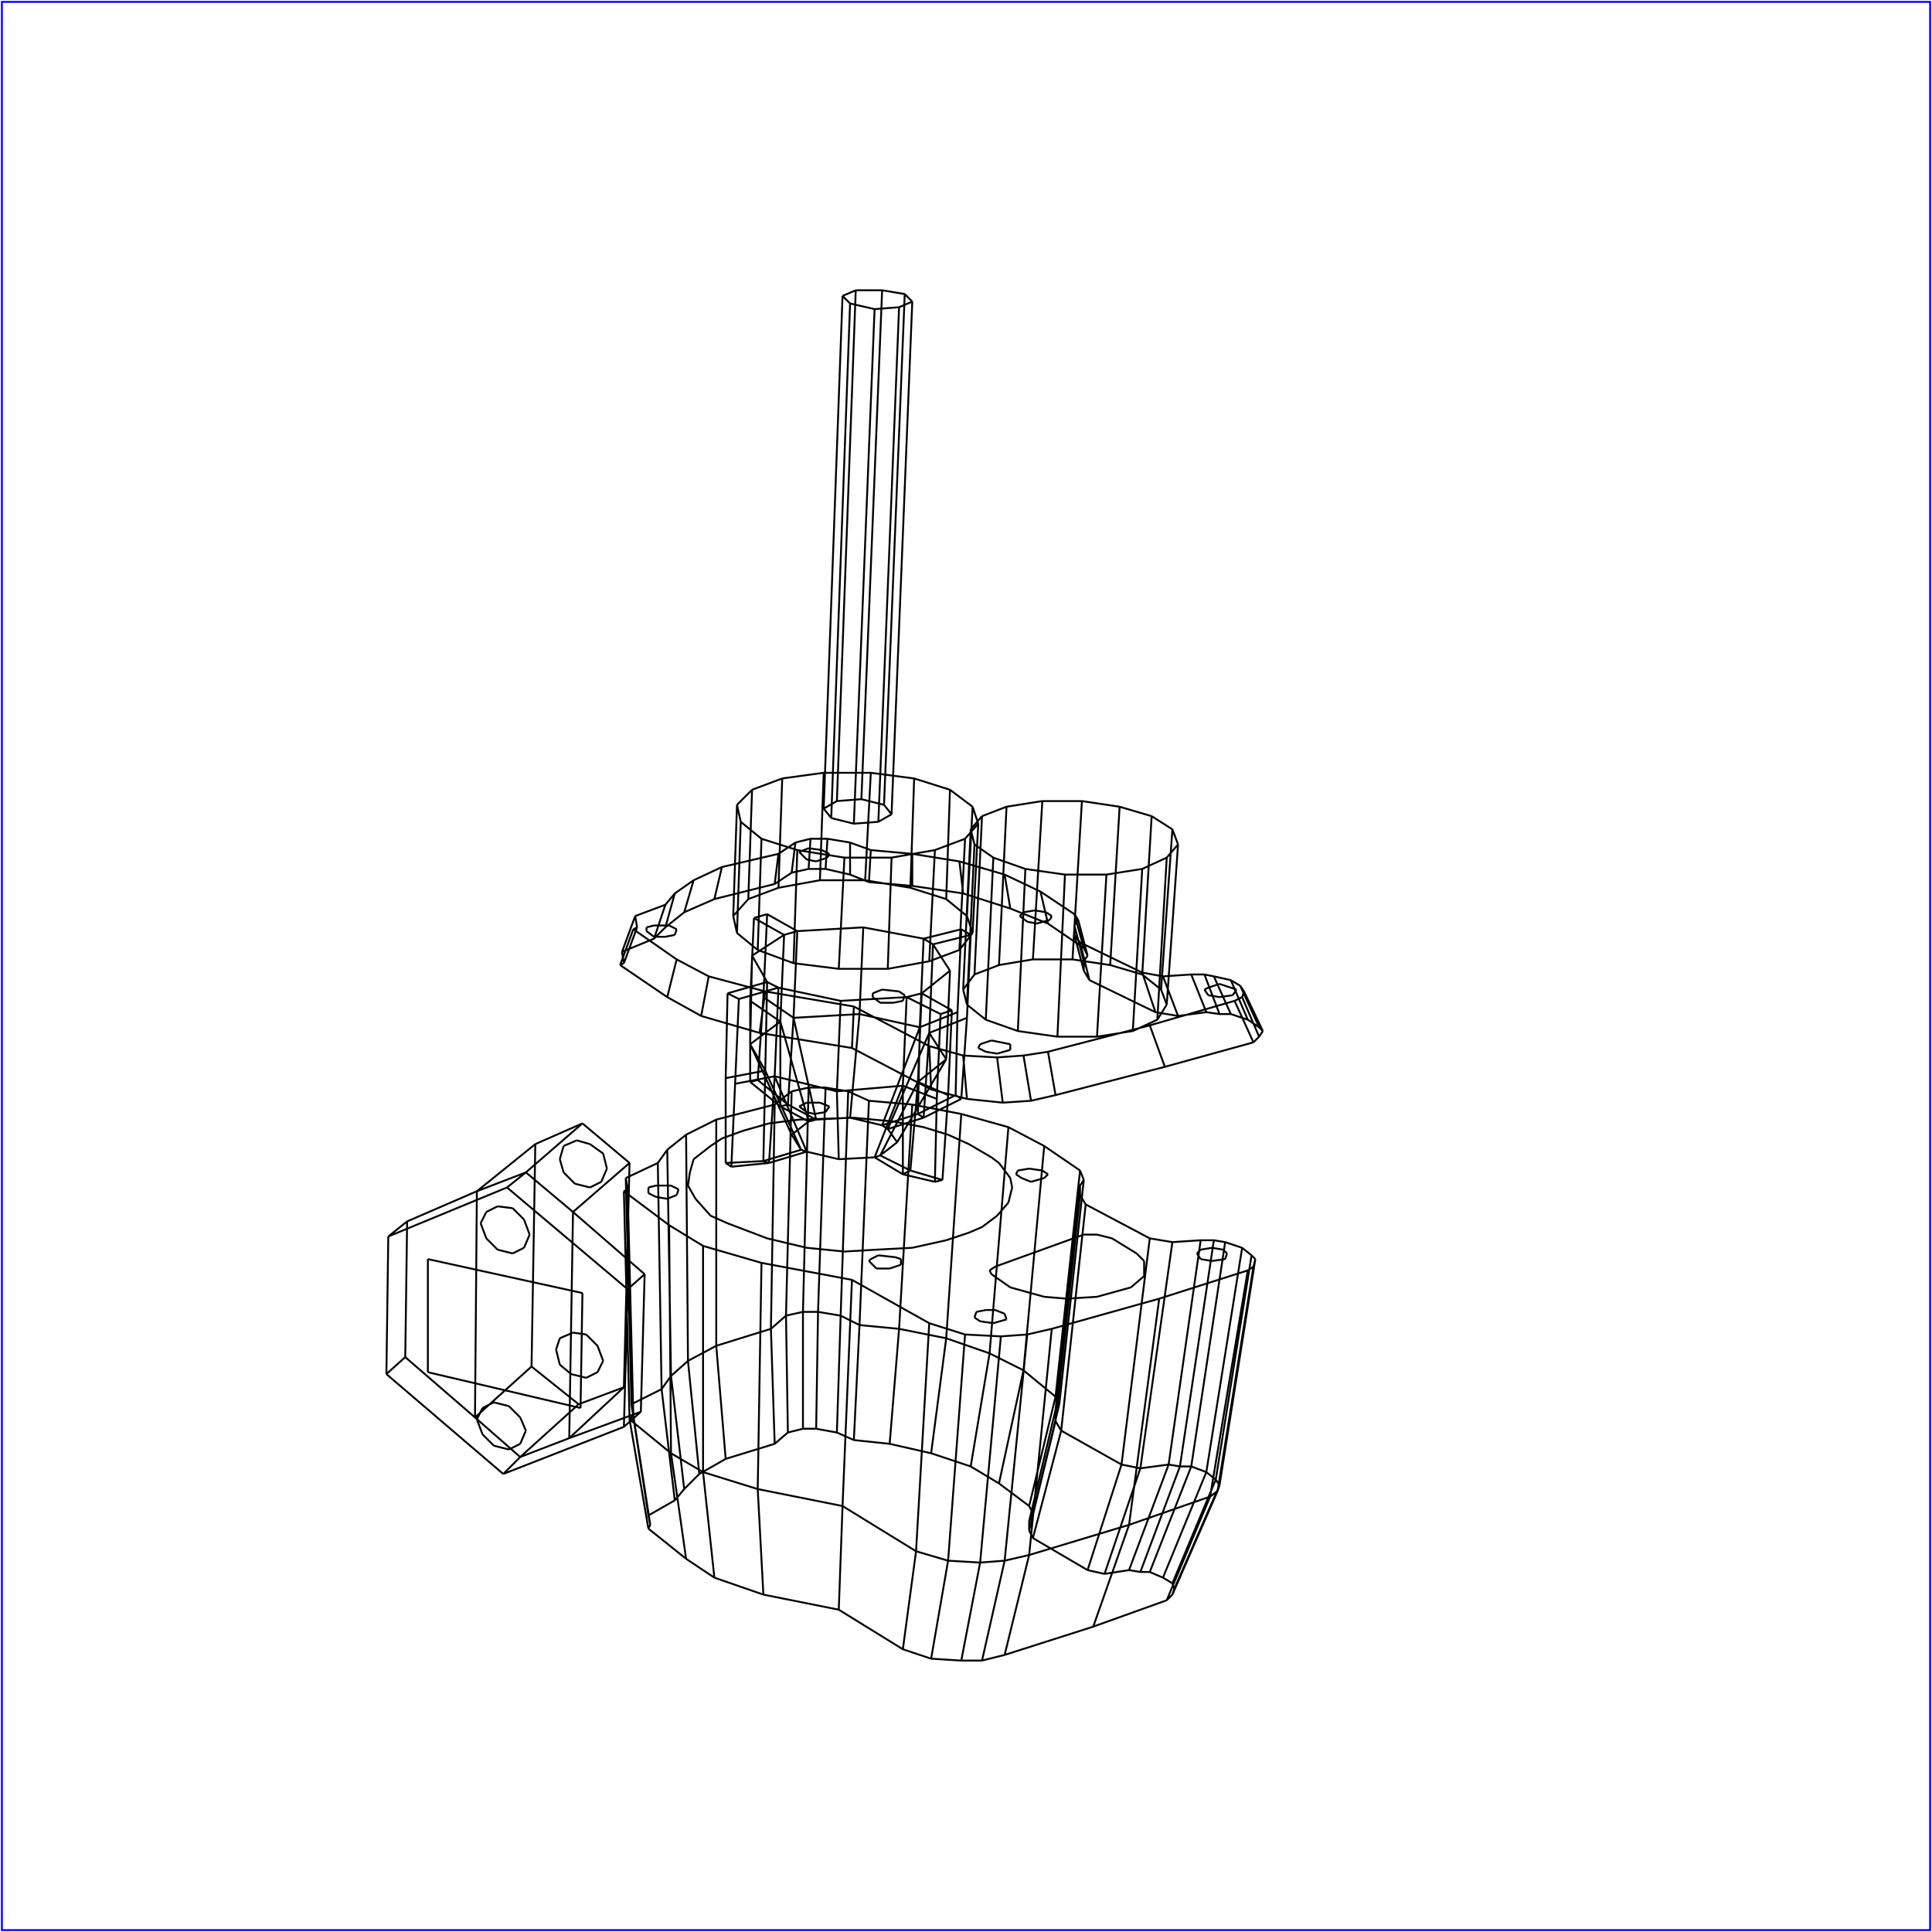 <?xml version="1.0" standalone="no"?>
<!DOCTYPE svg PUBLIC "-//W3C//DTD SVG 20010904//EN"
  "http://www.w3.org/TR/2001/REC-SVG-20010904/DTD/svg10.dtd">
<svg viewBox="0 0 1025 1025" xmlns="http://www.w3.org/2000/svg">
  <title>a SAILDART plot file</title>
  <desc>SAIL III display plot file</desc>
  <rect x="1" y="1" width="1023" height="1023" fill="none" stroke="blue" />
  <path fill="none" stroke="black" stroke-width="1" 
 d="
M 447 157 L 451 161
M 457 424 L 468 154
M 457 424 L 444 425
M 447 157 L 454 154
M 453 437 L 464 164
M 480 156 L 468 154
M 484 160 L 480 156
M 469 427 L 480 156
M 477 163 L 484 160
M 473 432 L 484 160
M 464 164 L 477 163
M 466 436 L 477 163
M 464 164 L 451 161
M 441 434 L 451 161
M 437 429 L 447 157
M 454 154 L 468 154
M 444 425 L 454 154
M 469 427 L 457 424
M 473 432 L 469 427
M 466 436 L 473 432
M 453 437 L 466 436
M 441 434 L 453 437
M 437 429 L 441 434
M 444 425 L 437 429
M 530 512 L 517 517
M 534 428 L 530 512
M 574 425 L 553 425
M 594 428 L 574 425
M 569 509 L 574 425
M 611 433 L 594 428
M 589 512 L 594 428
M 622 440 L 611 433
M 606 517 L 611 433
M 625 448 L 622 440
M 616 525 L 622 440
M 619 455 L 625 448
M 619 533 L 625 448
M 606 461 L 619 455
M 614 541 L 619 455
M 587 464 L 606 461
M 601 547 L 606 461
M 565 464 L 587 464
M 582 550 L 587 464
M 544 461 L 565 464
M 561 550 L 565 464
M 527 455 L 544 461
M 540 547 L 544 461
M 517 448 L 527 455
M 523 541 L 527 455
M 515 440 L 517 448
M 513 533 L 517 448
M 521 433 L 515 440
M 511 525 L 515 440
M 534 428 L 521 433
M 517 517 L 521 433
M 553 425 L 534 428
M 553 425 L 548 509
M 548 509 L 530 512
M 569 509 L 548 509
M 589 512 L 569 509
M 606 517 L 589 512
M 616 525 L 606 517
M 619 533 L 616 525
M 614 541 L 619 533
M 601 547 L 614 541
M 582 550 L 601 547
M 561 550 L 582 550
M 540 547 L 561 550
M 523 541 L 540 547
M 513 533 L 523 541
M 511 525 L 513 533
M 517 517 L 511 525
M 504 419 L 516 428
M 435 467 L 437 410
M 473 455 L 471 514
M 473 455 L 496 451
M 462 410 L 437 410
M 485 413 L 462 410
M 459 467 L 462 410
M 504 419 L 485 413
M 483 471 L 485 413
M 502 477 L 504 419
M 519 437 L 516 428
M 513 486 L 516 428
M 512 445 L 519 437
M 516 495 L 519 437
M 496 451 L 512 445
M 509 504 L 512 445
M 493 510 L 496 451
M 448 455 L 473 455
M 423 451 L 448 455
M 445 514 L 448 455
M 404 445 L 423 451
M 421 511 L 423 451
M 393 436 L 404 445
M 402 504 L 404 445
M 391 427 L 393 436
M 391 495 L 393 436
M 399 419 L 391 427
M 389 486 L 391 427
M 415 413 L 399 419
M 397 477 L 399 419
M 437 410 L 415 413
M 413 471 L 415 413
M 435 467 L 413 471
M 459 467 L 435 467
M 483 471 L 459 467
M 502 477 L 483 471
M 513 486 L 502 477
M 516 495 L 513 486
M 509 504 L 516 495
M 493 510 L 509 504
M 471 514 L 493 510
M 445 514 L 471 514
M 421 511 L 445 514
M 402 504 L 421 511
M 391 495 L 402 504
M 389 486 L 391 495
M 397 477 L 389 486
M 413 471 L 397 477
M 639 525 L 641 528
M 641 524 L 639 525
M 647 522 L 641 524
M 653 524 L 647 522
M 656 525 L 653 524
M 654 528 L 656 525
M 647 529 L 654 528
M 641 528 L 647 529
M 541 486 L 545 489
M 543 484 L 541 486
M 549 483 L 543 484
M 555 484 L 549 483
M 558 486 L 555 484
M 557 488 L 558 486
M 550 490 L 557 488
M 545 489 L 550 490
M 424 452 L 428 456
M 429 450 L 424 452
M 436 451 L 429 450
M 440 453 L 436 451
M 439 455 L 440 453
M 433 457 L 439 455
M 428 456 L 433 457
M 519 556 L 523 558
M 520 554 L 519 556
M 526 552 L 520 554
M 531 553 L 526 552
M 536 554 L 531 553
M 536 557 L 536 554
M 529 559 L 536 557
M 523 558 L 529 559
M 463 529 L 467 532
M 463 527 L 463 529
M 468 525 L 463 527
M 477 526 L 468 525
M 480 528 L 477 526
M 479 531 L 480 528
M 474 532 L 479 531
M 467 532 L 474 532
M 343 494 L 347 497
M 343 492 L 343 494
M 347 491 L 343 492
M 355 491 L 347 491
M 359 493 L 355 491
M 358 496 L 359 493
M 353 497 L 358 496
M 347 497 L 353 497
M 390 575 L 388 619
M 464 614 L 479 623
M 405 529 L 407 485
M 444 579 L 445 615
M 385 572 L 386 527
M 423 494 L 407 485
M 386 527 L 407 521
M 400 487 L 416 496
M 414 542 L 416 496
M 398 554 L 399 507
M 406 568 L 407 521
M 497 583 L 479 576
M 479 623 L 479 576
M 402 573 L 398 574
M 405 529 L 402 573
M 418 586 L 402 573
M 421 540 L 405 529
M 400 487 L 407 485
M 398 531 L 400 487
M 398 574 L 398 531
M 414 542 L 398 531
M 398 574 L 414 587
M 513 540 L 510 583
M 515 496 L 513 540
M 493 548 L 513 540
M 515 496 L 510 493
M 495 501 L 515 496
M 510 493 L 508 537
M 490 498 L 510 493
M 508 537 L 507 581
M 488 545 L 508 537
M 510 583 L 507 581
M 507 581 L 487 591
M 490 593 L 510 583
M 496 627 L 497 583
M 497 583 L 499 538
M 499 538 L 505 536
M 481 529 L 499 538
M 503 581 L 505 536
M 505 536 L 489 527
M 500 626 L 503 581
M 487 574 L 503 581
M 496 627 L 500 626
M 483 621 L 500 626
M 479 623 L 496 627
M 385 572 L 385 617
M 406 568 L 385 572
M 392 530 L 386 527
M 390 575 L 392 530
M 392 530 L 413 524
M 411 571 L 390 575
M 385 617 L 388 619
M 408 617 L 388 619
M 405 616 L 385 617
M 429 595 L 414 542
M 425 610 L 406 568
M 411 571 L 428 611
M 479 576 L 464 614
M 467 613 L 487 574
M 471 599 L 493 548
M 468 597 L 488 545
M 433 594 L 421 540
M 418 586 L 414 587
M 414 542 L 414 587
M 433 594 L 418 586
M 490 593 L 487 591
M 488 545 L 487 591
M 493 548 L 490 593
M 479 623 L 483 621
M 487 574 L 483 621
M 405 616 L 408 617
M 411 571 L 408 617
M 406 568 L 405 616
M 425 610 L 425 610
M 428 611 L 445 615
M 429 595 L 420 602
M 414 542 L 398 554
M 416 496 L 399 507
M 398 554 L 420 602
M 420 602 L 425 610
M 406 568 L 398 554
M 407 521 L 399 507
M 425 610 L 405 616
M 425 610 L 428 611
M 413 524 L 407 521
M 408 617 L 428 611
M 428 611 L 428 611
M 413 524 L 411 571
M 444 579 L 411 571
M 446 531 L 413 524
M 464 614 L 445 615
M 444 579 L 446 531
M 479 576 L 444 579
M 446 531 L 481 529
M 464 614 L 467 613
M 481 529 L 479 576
M 489 527 L 481 529
M 483 621 L 467 613
M 476 606 L 467 613
M 489 527 L 487 574
M 502 562 L 487 574
M 489 527 L 504 515
M 502 562 L 476 606
M 471 599 L 476 606
M 504 515 L 502 562
M 493 548 L 502 562
M 504 515 L 495 501
M 490 593 L 471 599
M 471 599 L 468 597
M 495 501 L 493 548
M 490 498 L 495 501
M 487 591 L 468 597
M 451 593 L 468 597
M 488 545 L 490 498
M 456 538 L 488 545
M 490 498 L 458 492
M 456 538 L 451 593
M 451 593 L 433 594
M 458 492 L 456 538
M 456 538 L 421 540
M 423 494 L 458 492
M 416 496 L 423 494
M 421 540 L 423 494
M 418 586 L 421 540
M 433 594 L 429 595
M 414 587 L 429 595
M 635 665 L 637 663
M 650 668 L 651 665
M 643 669 L 650 668
M 635 665 L 637 668
M 643 662 L 637 663
M 649 663 L 643 662
M 651 665 L 649 663
M 637 668 L 643 669
M 539 623 L 542 625
M 540 621 L 539 623
M 546 620 L 540 621
M 553 621 L 546 620
M 556 623 L 553 621
M 554 625 L 556 623
M 547 627 L 554 625
M 542 625 L 547 627
M 424 587 L 428 590
M 428 585 L 424 587
M 435 585 L 428 585
M 440 587 L 435 585
M 438 590 L 440 587
M 432 591 L 438 590
M 428 590 L 432 591
M 528 672 L 575 655
M 603 665 L 590 657
M 526 676 L 536 683
M 525 674 L 526 676
M 528 672 L 525 674
M 582 655 L 575 655
M 590 657 L 582 655
M 607 669 L 603 665
M 607 677 L 607 669
M 600 683 L 607 677
M 582 688 L 600 683
M 566 689 L 582 688
M 554 688 L 566 689
M 536 683 L 554 688
M 517 699 L 520 701
M 518 696 L 517 699
M 523 695 L 518 696
M 528 695 L 523 695
M 533 697 L 528 695
M 534 700 L 533 697
M 527 702 L 534 700
M 520 701 L 527 702
M 472 673 L 465 673
M 478 671 L 478 668
M 461 669 L 465 673
M 462 668 L 461 669
M 466 666 L 462 668
M 475 667 L 466 666
M 478 668 L 475 667
M 472 673 L 478 671
M 366 622 L 368 615
M 368 615 L 377 608
M 502 658 L 484 662
M 502 658 L 514 654
M 377 645 L 386 649
M 369 636 L 377 645
M 365 629 L 369 636
M 366 622 L 365 629
M 383 604 L 377 608
M 394 600 L 383 604
M 408 596 L 394 600
M 424 594 L 408 596
M 453 593 L 424 594
M 474 595 L 453 593
M 490 598 L 474 595
M 503 602 L 490 598
M 514 607 L 503 602
M 526 614 L 514 607
M 530 617 L 526 614
M 536 625 L 530 617
M 537 630 L 536 625
M 535 638 L 537 630
M 529 645 L 535 638
M 521 651 L 529 645
M 514 654 L 521 651
M 465 663 L 484 662
M 448 664 L 465 663
M 428 662 L 448 664
M 407 657 L 428 662
M 386 649 L 407 657
M 344 633 L 348 635
M 344 630 L 344 633
M 348 629 L 344 630
M 356 629 L 348 629
M 360 631 L 356 629
M 359 634 L 360 631
M 354 636 L 359 634
M 348 635 L 354 636
M 276 766 L 279 759
M 270 769 L 276 766
M 262 767 L 270 769
M 256 761 L 262 767
M 253 753 L 256 761
M 256 747 L 253 753
M 262 744 L 256 747
M 270 746 L 262 744
M 276 752 L 270 746
M 279 759 L 276 752
M 278 662 L 281 655
M 272 665 L 278 662
M 264 663 L 272 665
M 258 657 L 264 663
M 255 649 L 258 657
M 258 643 L 255 649
M 264 640 L 258 643
M 272 641 L 264 640
M 278 647 L 272 641
M 281 655 L 278 647
M 308 747 L 309 686
M 227 728 L 308 747
M 227 668 L 227 728
M 309 686 L 227 668
M 317 728 L 320 722
M 311 731 L 317 728
M 303 729 L 311 731
M 297 724 L 303 729
M 295 716 L 297 724
M 297 710 L 295 716
M 304 707 L 297 710
M 311 708 L 304 707
M 317 714 L 311 708
M 320 722 L 317 714
M 319 627 L 322 620
M 313 630 L 319 627
M 305 628 L 313 630
M 299 622 L 305 628
M 297 615 L 299 622
M 299 608 L 297 615
M 306 605 L 299 608
M 313 607 L 306 605
M 320 612 L 313 607
M 322 620 L 320 612
M 331 757 L 267 782
M 304 643 L 342 676
M 334 617 L 331 736
M 331 757 L 333 684
M 269 630 L 333 684
M 340 749 L 342 676
M 304 643 L 302 763
M 307 745 L 282 725
M 331 736 L 307 745
M 276 773 L 307 745
M 302 763 L 331 736
M 334 617 L 309 596
M 334 617 L 304 643
M 309 596 L 284 607
M 279 622 L 309 596
M 282 725 L 284 607
M 284 607 L 253 632
M 252 752 L 282 725
M 253 632 L 252 752
M 279 622 L 304 643
M 279 622 L 253 632
M 276 773 L 252 752
M 276 773 L 302 763
M 333 684 L 342 676
M 253 632 L 216 648
M 269 630 L 279 622
M 215 720 L 216 648
M 216 648 L 206 656
M 252 752 L 215 720
M 205 729 L 215 720
M 302 763 L 340 749
M 267 782 L 276 773
M 331 757 L 340 749
M 205 729 L 267 782
M 206 656 L 205 729
M 269 630 L 206 656
M 533 878 L 521 881
M 344 811 L 334 753
M 344 804 L 335 745
M 373 781 L 373 661
M 355 650 L 356 771
M 404 670 L 402 790
M 486 823 L 479 875
M 503 828 L 494 880
M 402 790 L 447 799
M 533 878 L 580 863
M 546 825 L 533 878
M 520 829 L 510 881
M 445 854 L 447 799
M 405 846 L 402 790
M 373 781 L 402 790
M 573 634 L 573 629
M 575 626 L 562 745
M 379 837 L 405 846
M 405 846 L 445 854
M 445 854 L 479 875
M 479 875 L 494 880
M 494 880 L 510 881
M 510 881 L 521 881
M 533 828 L 521 881
M 580 863 L 619 849
M 599 809 L 580 863
M 619 849 L 622 846
M 619 849 L 642 794
M 622 846 L 623 843
M 622 846 L 646 791
M 622 840 L 623 843
M 647 788 L 623 843
M 617 837 L 622 840
M 645 785 L 622 840
M 617 837 L 610 834
M 640 781 L 617 837
M 610 834 L 605 834
M 632 778 L 610 834
M 599 833 L 605 834
M 626 778 L 605 834
M 586 835 L 599 833
M 620 777 L 599 833
M 577 833 L 586 835
M 586 835 L 605 779
M 548 816 L 577 833
M 595 777 L 577 833
M 546 812 L 548 816
M 563 759 L 548 816
M 546 807 L 546 812
M 560 754 L 546 812
M 548 803 L 546 807
M 560 748 L 546 807
M 546 799 L 548 803
M 562 745 L 548 803
M 530 787 L 546 799
M 560 741 L 546 799
M 515 778 L 530 787
M 543 727 L 530 787
M 494 771 L 515 778
M 525 718 L 515 778
M 472 766 L 494 771
M 502 710 L 494 771
M 453 764 L 472 766
M 477 705 L 472 766
M 444 760 L 453 764
M 456 703 L 453 764
M 433 758 L 444 760
M 446 698 L 444 760
M 426 758 L 433 758
M 434 696 L 433 758
M 418 760 L 426 758
M 426 696 L 426 758
M 418 760 L 411 766
M 418 760 L 417 698
M 385 774 L 411 766
M 411 766 L 409 705
M 385 774 L 371 782
M 380 714 L 385 774
M 371 782 L 363 790
M 365 722 L 371 782
M 363 790 L 358 796
M 356 730 L 363 790
M 358 796 L 344 804
M 351 737 L 358 796
M 344 804 L 345 809
M 345 809 L 344 811
M 345 809 L 336 751
M 344 811 L 364 827
M 364 827 L 379 837
M 356 771 L 364 827
M 373 781 L 379 837
M 486 823 L 447 799
M 452 679 L 447 799
M 503 828 L 486 823
M 493 702 L 486 823
M 520 829 L 503 828
M 503 828 L 512 708
M 520 829 L 533 828
M 531 709 L 520 829
M 546 825 L 533 828
M 533 828 L 545 708
M 546 825 L 599 809
M 558 705 L 546 825
M 642 794 L 599 809
M 599 809 L 615 689
M 642 794 L 646 791
M 662 674 L 642 794
M 647 788 L 646 791
M 646 791 L 665 672
M 645 785 L 647 788
M 666 668 L 647 788
M 640 781 L 645 785
M 664 666 L 645 785
M 632 778 L 640 781
M 659 662 L 640 781
M 626 778 L 632 778
M 650 659 L 632 778
M 620 777 L 626 778
M 644 658 L 626 778
M 605 779 L 620 777
M 637 658 L 620 777
M 595 777 L 605 779
M 605 779 L 622 659
M 563 759 L 595 777
M 610 657 L 595 777
M 560 754 L 563 759
M 576 639 L 563 759
M 560 748 L 560 754
M 573 634 L 560 754
M 560 748 L 562 745
M 573 629 L 560 748
M 560 741 L 562 745
M 543 727 L 560 741
M 573 621 L 560 741
M 525 718 L 543 727
M 554 608 L 543 727
M 502 710 L 525 718
M 535 598 L 525 718
M 477 705 L 502 710
M 510 591 L 502 710
M 456 703 L 477 705
M 484 586 L 477 705
M 446 698 L 456 703
M 461 584 L 456 703
M 434 696 L 446 698
M 450 579 L 446 698
M 426 696 L 434 696
M 438 577 L 434 696
M 417 698 L 426 696
M 429 577 L 426 696
M 409 705 L 417 698
M 417 698 L 420 579
M 409 705 L 380 714
M 411 586 L 409 705
M 365 722 L 380 714
M 380 714 L 380 594
M 356 730 L 365 722
M 364 602 L 365 722
M 351 737 L 356 730
M 354 610 L 356 730
M 335 745 L 351 737
M 349 617 L 351 737
M 336 751 L 335 745
M 332 625 L 335 745
M 334 753 L 336 751
M 336 751 L 333 631
M 356 771 L 334 753
M 331 632 L 334 753
M 373 781 L 356 771
M 373 661 L 355 650
M 331 632 L 355 650
M 333 631 L 331 632
M 332 625 L 333 631
M 349 617 L 332 625
M 354 610 L 349 617
M 364 602 L 354 610
M 380 594 L 364 602
M 411 586 L 380 594
M 420 579 L 411 586
M 429 577 L 420 579
M 438 577 L 429 577
M 450 579 L 438 577
M 461 584 L 450 579
M 484 586 L 461 584
M 510 591 L 484 586
M 535 598 L 510 591
M 554 608 L 535 598
M 573 621 L 554 608
M 575 626 L 573 621
M 573 629 L 575 626
M 576 639 L 573 634
M 610 657 L 576 639
M 622 659 L 610 657
M 637 658 L 622 659
M 644 658 L 637 658
M 650 659 L 644 658
M 659 662 L 650 659
M 664 666 L 659 662
M 666 668 L 664 666
M 665 672 L 666 668
M 662 674 L 665 672
M 662 674 L 615 689
M 558 705 L 615 689
M 545 708 L 558 705
M 531 709 L 545 708
M 512 708 L 531 709
M 493 702 L 512 708
M 452 679 L 493 702
M 404 670 L 452 679
M 373 661 L 404 670
M 533 464 L 509 457
M 363 484 L 379 477
M 640 537 L 632 517
M 625 539 L 617 518
M 363 484 L 353 492
M 353 492 L 347 498
M 330 505 L 331 511
M 329 512 L 354 529
M 372 539 L 403 548
M 403 548 L 452 556
M 406 526 L 403 548
M 452 556 L 494 578
M 453 534 L 452 556
M 494 578 L 513 583
M 493 555 L 494 578
M 513 583 L 532 585
M 511 560 L 513 583
M 547 584 L 532 585
M 532 585 L 529 561
M 560 581 L 547 584
M 543 560 L 547 584
M 618 566 L 560 581
M 556 558 L 560 581
M 665 553 L 618 566
M 610 544 L 618 566
M 668 550 L 665 553
M 655 531 L 665 553
M 670 547 L 668 550
M 659 529 L 668 550
M 668 545 L 670 547
M 660 526 L 670 547
M 662 541 L 668 545
M 658 523 L 668 545
M 653 538 L 662 541
M 653 520 L 662 541
M 647 538 L 653 538
M 644 518 L 653 538
M 640 537 L 647 538
M 639 517 L 647 538
M 640 537 L 625 539
M 613 537 L 625 539
M 578 520 L 613 537
M 606 516 L 613 537
M 575 515 L 578 520
M 573 500 L 578 520
M 575 510 L 575 515
M 570 496 L 575 515
M 577 507 L 575 510
M 570 491 L 575 510
M 575 503 L 577 507
M 572 488 L 577 507
M 556 490 L 575 503
M 570 485 L 575 503
M 536 482 L 556 490
M 552 473 L 556 490
M 511 474 L 536 482
M 533 464 L 536 482
M 484 470 L 511 474
M 509 457 L 511 474
M 461 468 L 484 470
M 484 453 L 484 470
M 451 464 L 461 468
M 462 451 L 461 468
M 438 461 L 451 464
M 451 447 L 451 464
M 429 461 L 438 461
M 439 445 L 438 461
M 429 461 L 420 463
M 430 445 L 429 461
M 420 463 L 411 469
M 422 447 L 420 463
M 411 469 L 379 477
M 413 453 L 411 469
M 383 460 L 379 477
M 368 467 L 363 484
M 358 474 L 353 492
M 347 498 L 330 505
M 353 480 L 347 498
M 337 486 L 330 505
M 331 511 L 329 512
M 338 492 L 331 511
M 336 493 L 329 512
M 354 529 L 372 539
M 359 509 L 354 529
M 376 518 L 372 539
M 376 518 L 359 509
M 359 509 L 336 493
M 336 493 L 338 492
M 338 492 L 337 486
M 337 486 L 353 480
M 353 480 L 358 474
M 358 474 L 368 467
M 368 467 L 383 460
M 383 460 L 413 453
M 422 447 L 413 453
M 430 445 L 422 447
M 430 445 L 439 445
M 439 445 L 451 447
M 451 447 L 462 451
M 484 453 L 462 451
M 509 457 L 484 453
M 552 473 L 533 464
M 570 485 L 552 473
M 572 488 L 570 485
M 570 491 L 572 488
M 570 496 L 570 491
M 573 500 L 570 496
M 606 516 L 573 500
M 617 518 L 606 516
M 617 518 L 632 517
M 632 517 L 639 517
M 644 518 L 639 517
M 653 520 L 644 518
M 658 523 L 653 520
M 660 526 L 658 523
M 659 529 L 660 526
M 655 531 L 659 529
M 610 544 L 655 531
M 556 558 L 610 544
M 543 560 L 556 558
M 529 561 L 543 560
M 529 561 L 511 560
M 511 560 L 493 555
M 493 555 L 453 534
M 453 534 L 406 526
M 406 526 L 376 518
" />
</svg>
